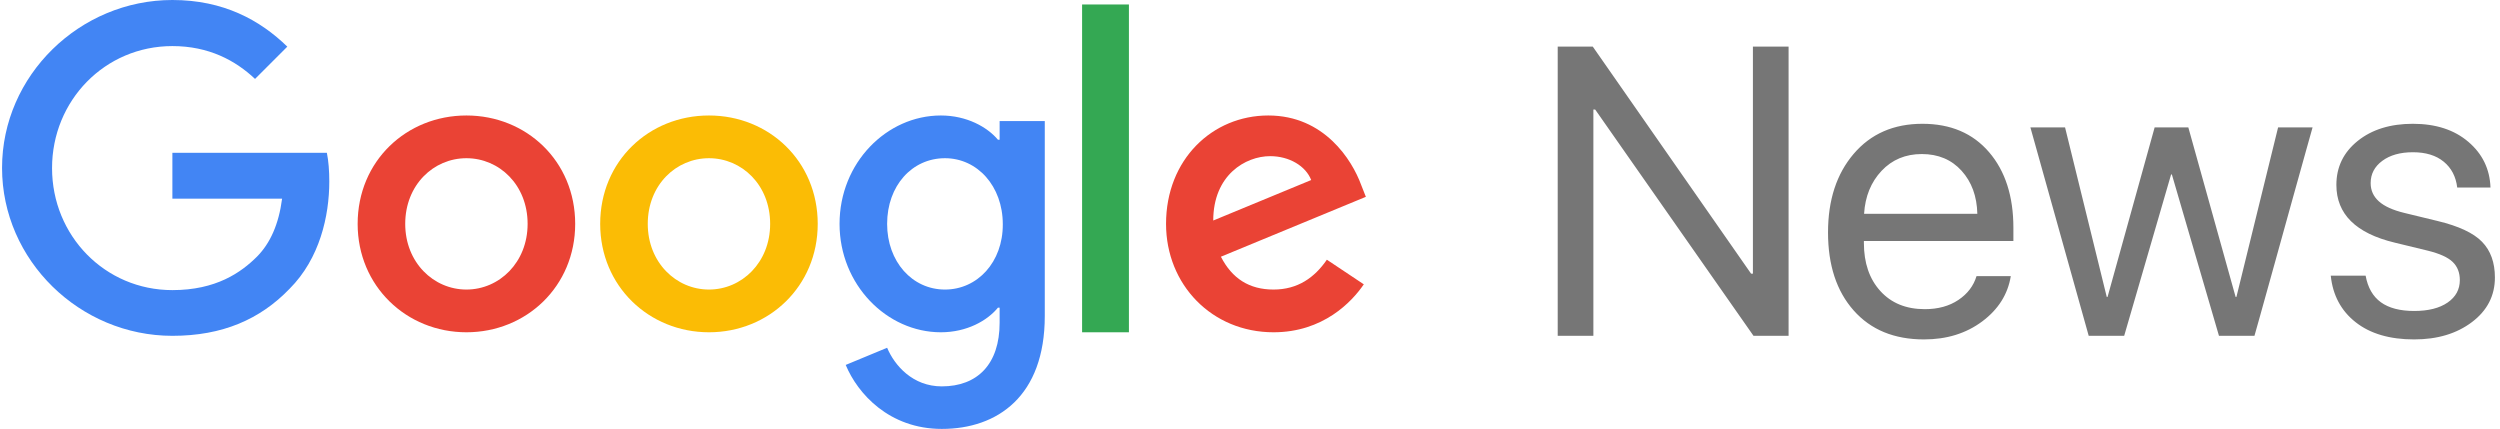 <svg width="134px" height="23px" viewBox="0 0 134 23" version="1.1" xmlns="http://www.w3.org/2000/svg" xmlns:xlink="http://www.w3.org/1999/xlink">    <g id="Symbols" stroke="none" stroke-width="1" fill="none" fill-rule="evenodd">        <g id="google-news" transform="translate(0, -2)">            <g id="гугл-новости-copy" transform="translate(0, -1)">                <g id="googlelogo_clr_74x24px" transform="translate(0, 3)">                    <path d="M9.24,8.19 L9.24,10.65 L15.12,10.65 C14.94,12.03 14.48,13.04 13.78,13.75 C12.92,14.61 11.58,15.55 9.24,15.55 C5.62,15.55 2.79,12.63 2.79,9.01 C2.79,5.39 5.62,2.47 9.24,2.47 C11.19,2.47 12.62,3.24 13.67,4.23 L15.4,2.5 C13.94,1.08 11.98,0 9.24,0 C4.28,0 0.11,4.04 0.11,9 C0.11,13.96 4.28,18 9.24,18 C11.92,18 13.94,17.12 15.52,15.48 C17.14,13.86 17.65,11.57 17.65,9.73 C17.65,9.16 17.61,8.63 17.52,8.19 L9.24,8.19 Z" id="Path" fill="#4285F4"></path>                    <path d="M25,6.19 C21.79,6.19 19.17,8.63 19.17,12 C19.17,15.34 21.79,17.81 25,17.81 C28.21,17.81 30.83,15.35 30.83,12 C30.83,8.63 28.21,6.19 25,6.19 Z M25,15.52 C23.24,15.52 21.72,14.07 21.72,12 C21.72,9.91 23.24,8.48 25,8.48 C26.76,8.48 28.28,9.91 28.28,12 C28.28,14.07 26.76,15.52 25,15.52 Z" id="Shape" fill="#EA4335" fill-rule="nonzero"></path>                    <path d="M53.58,7.49 L53.49,7.49 C52.92,6.81 51.82,6.19 50.43,6.19 C47.53,6.19 45,8.72 45,12 C45,15.26 47.53,17.81 50.43,17.81 C51.82,17.81 52.92,17.19 53.49,16.49 L53.58,16.49 L53.58,17.3 C53.58,19.52 52.39,20.71 50.48,20.71 C48.92,20.71 47.95,19.59 47.55,18.64 L45.33,19.56 C45.97,21.1 47.66,22.99 50.48,22.99 C53.47,22.99 56,21.23 56,16.94 L56,6.49 L53.58,6.49 L53.58,7.49 Z M50.65,15.52 C48.89,15.52 47.55,14.02 47.55,12 C47.55,9.95 48.89,8.48 50.65,8.48 C52.39,8.48 53.75,9.98 53.75,12.02 C53.76,14.05 52.39,15.52 50.65,15.52 Z" id="Shape" fill="#4285F4" fill-rule="nonzero"></path>                    <path d="M38,6.19 C34.79,6.19 32.17,8.63 32.17,12 C32.17,15.34 34.79,17.81 38,17.81 C41.21,17.81 43.83,15.35 43.83,12 C43.83,8.63 41.21,6.19 38,6.19 Z M38,15.52 C36.24,15.52 34.72,14.07 34.72,12 C34.72,9.91 36.24,8.48 38,8.48 C39.76,8.48 41.28,9.91 41.28,12 C41.28,14.07 39.76,15.52 38,15.52 Z" id="Shape" fill="#FBBC05" fill-rule="nonzero"></path>                    <polygon id="Path" fill="#34A853" points="58 0.24 60.51 0.24 60.51 17.81 58 17.81"></polygon>                    <path d="M68.26,15.52 C66.96,15.52 66.04,14.93 65.44,13.76 L73.21,10.55 L72.95,9.89 C72.47,8.59 70.99,6.19 67.98,6.19 C64.99,6.19 62.5,8.54 62.5,12 C62.5,15.26 64.96,17.81 68.26,17.81 C70.92,17.81 72.46,16.18 73.1,15.24 L71.12,13.92 C70.46,14.88 69.56,15.52 68.26,15.52 Z M68.08,8.37 C69.11,8.37 69.99,8.9 70.28,9.65 L65.03,11.82 C65.03,9.38 66.76,8.37 68.08,8.37 Z" id="Shape" fill="#EA4335" fill-rule="nonzero"></path>                </g>                <path d="M85.405,21 L83.493,21 L83.493,5.499 L85.373,5.499 L93.859,17.67 L93.956,17.67 L93.956,5.499 L95.868,5.499 L95.868,21 L93.988,21 L85.502,8.872 L85.405,8.872 L85.405,21 Z M103.009,11.257 C102.135,11.257 101.416,11.558 100.85,12.159 C100.284,12.761 99.973,13.527 99.915,14.458 L105.985,14.458 C105.963,13.52 105.682,12.752 105.142,12.154 C104.601,11.556 103.89,11.257 103.009,11.257 Z M105.942,17.799 L107.779,17.799 C107.621,18.773 107.111,19.582 106.248,20.227 C105.385,20.871 104.345,21.193 103.127,21.193 C101.53,21.193 100.274,20.676 99.357,19.641 C98.44,18.606 97.982,17.212 97.982,15.457 C97.982,13.724 98.44,12.32 99.357,11.246 C100.274,10.172 101.502,9.635 103.041,9.635 C104.552,9.635 105.743,10.141 106.613,11.155 C107.483,12.168 107.918,13.52 107.918,15.21 L107.918,15.919 L99.905,15.919 L99.905,16.026 C99.905,17.093 100.198,17.951 100.786,18.599 C101.373,19.247 102.168,19.571 103.17,19.571 C103.879,19.571 104.479,19.407 104.97,19.077 C105.46,18.748 105.784,18.322 105.942,17.799 Z M123.954,9.828 L123.637,10.956 C123.426,11.708 123.166,12.639 122.858,13.749 L121.934,17.079 C121.626,18.189 121.367,19.12 121.156,19.872 L120.839,21 L118.937,21 L116.413,12.353 L116.37,12.353 L113.856,21 L111.955,21 L108.829,9.828 L110.687,9.828 L112.922,18.916 L112.965,18.916 L115.489,9.828 L117.294,9.828 L119.829,18.916 L119.872,18.916 L122.106,9.828 L123.954,9.828 Z M125.23,12.911 C125.23,11.951 125.611,11.166 126.374,10.553 C127.136,9.941 128.123,9.635 129.333,9.635 C130.558,9.635 131.548,9.957 132.303,10.602 C133.059,11.246 133.455,12.062 133.49,13.051 L131.707,13.051 C131.636,12.464 131.394,12.002 130.982,11.665 C130.57,11.328 130.021,11.16 129.333,11.16 C128.653,11.16 128.105,11.314 127.69,11.622 C127.274,11.93 127.067,12.327 127.067,12.814 C127.067,13.201 127.213,13.527 127.507,13.792 C127.801,14.057 128.259,14.265 128.882,14.415 L130.654,14.845 C131.786,15.117 132.581,15.489 133.039,15.962 C133.498,16.435 133.727,17.072 133.727,17.874 C133.727,18.848 133.317,19.645 132.497,20.264 C131.677,20.884 130.644,21.193 129.398,21.193 C128.087,21.193 127.042,20.885 126.261,20.27 C125.48,19.654 125.036,18.823 124.929,17.777 L126.798,17.777 C126.913,18.415 127.185,18.889 127.614,19.201 C128.044,19.512 128.639,19.668 129.398,19.668 C130.157,19.668 130.755,19.518 131.192,19.217 C131.628,18.916 131.847,18.515 131.847,18.014 C131.847,17.613 131.72,17.289 131.466,17.042 C131.211,16.794 130.765,16.592 130.128,16.435 L128.356,16.005 C126.272,15.504 125.23,14.472 125.23,12.911 Z" id="News" fill="#000000" opacity="0.538"></path>            </g>        </g>    </g></svg>